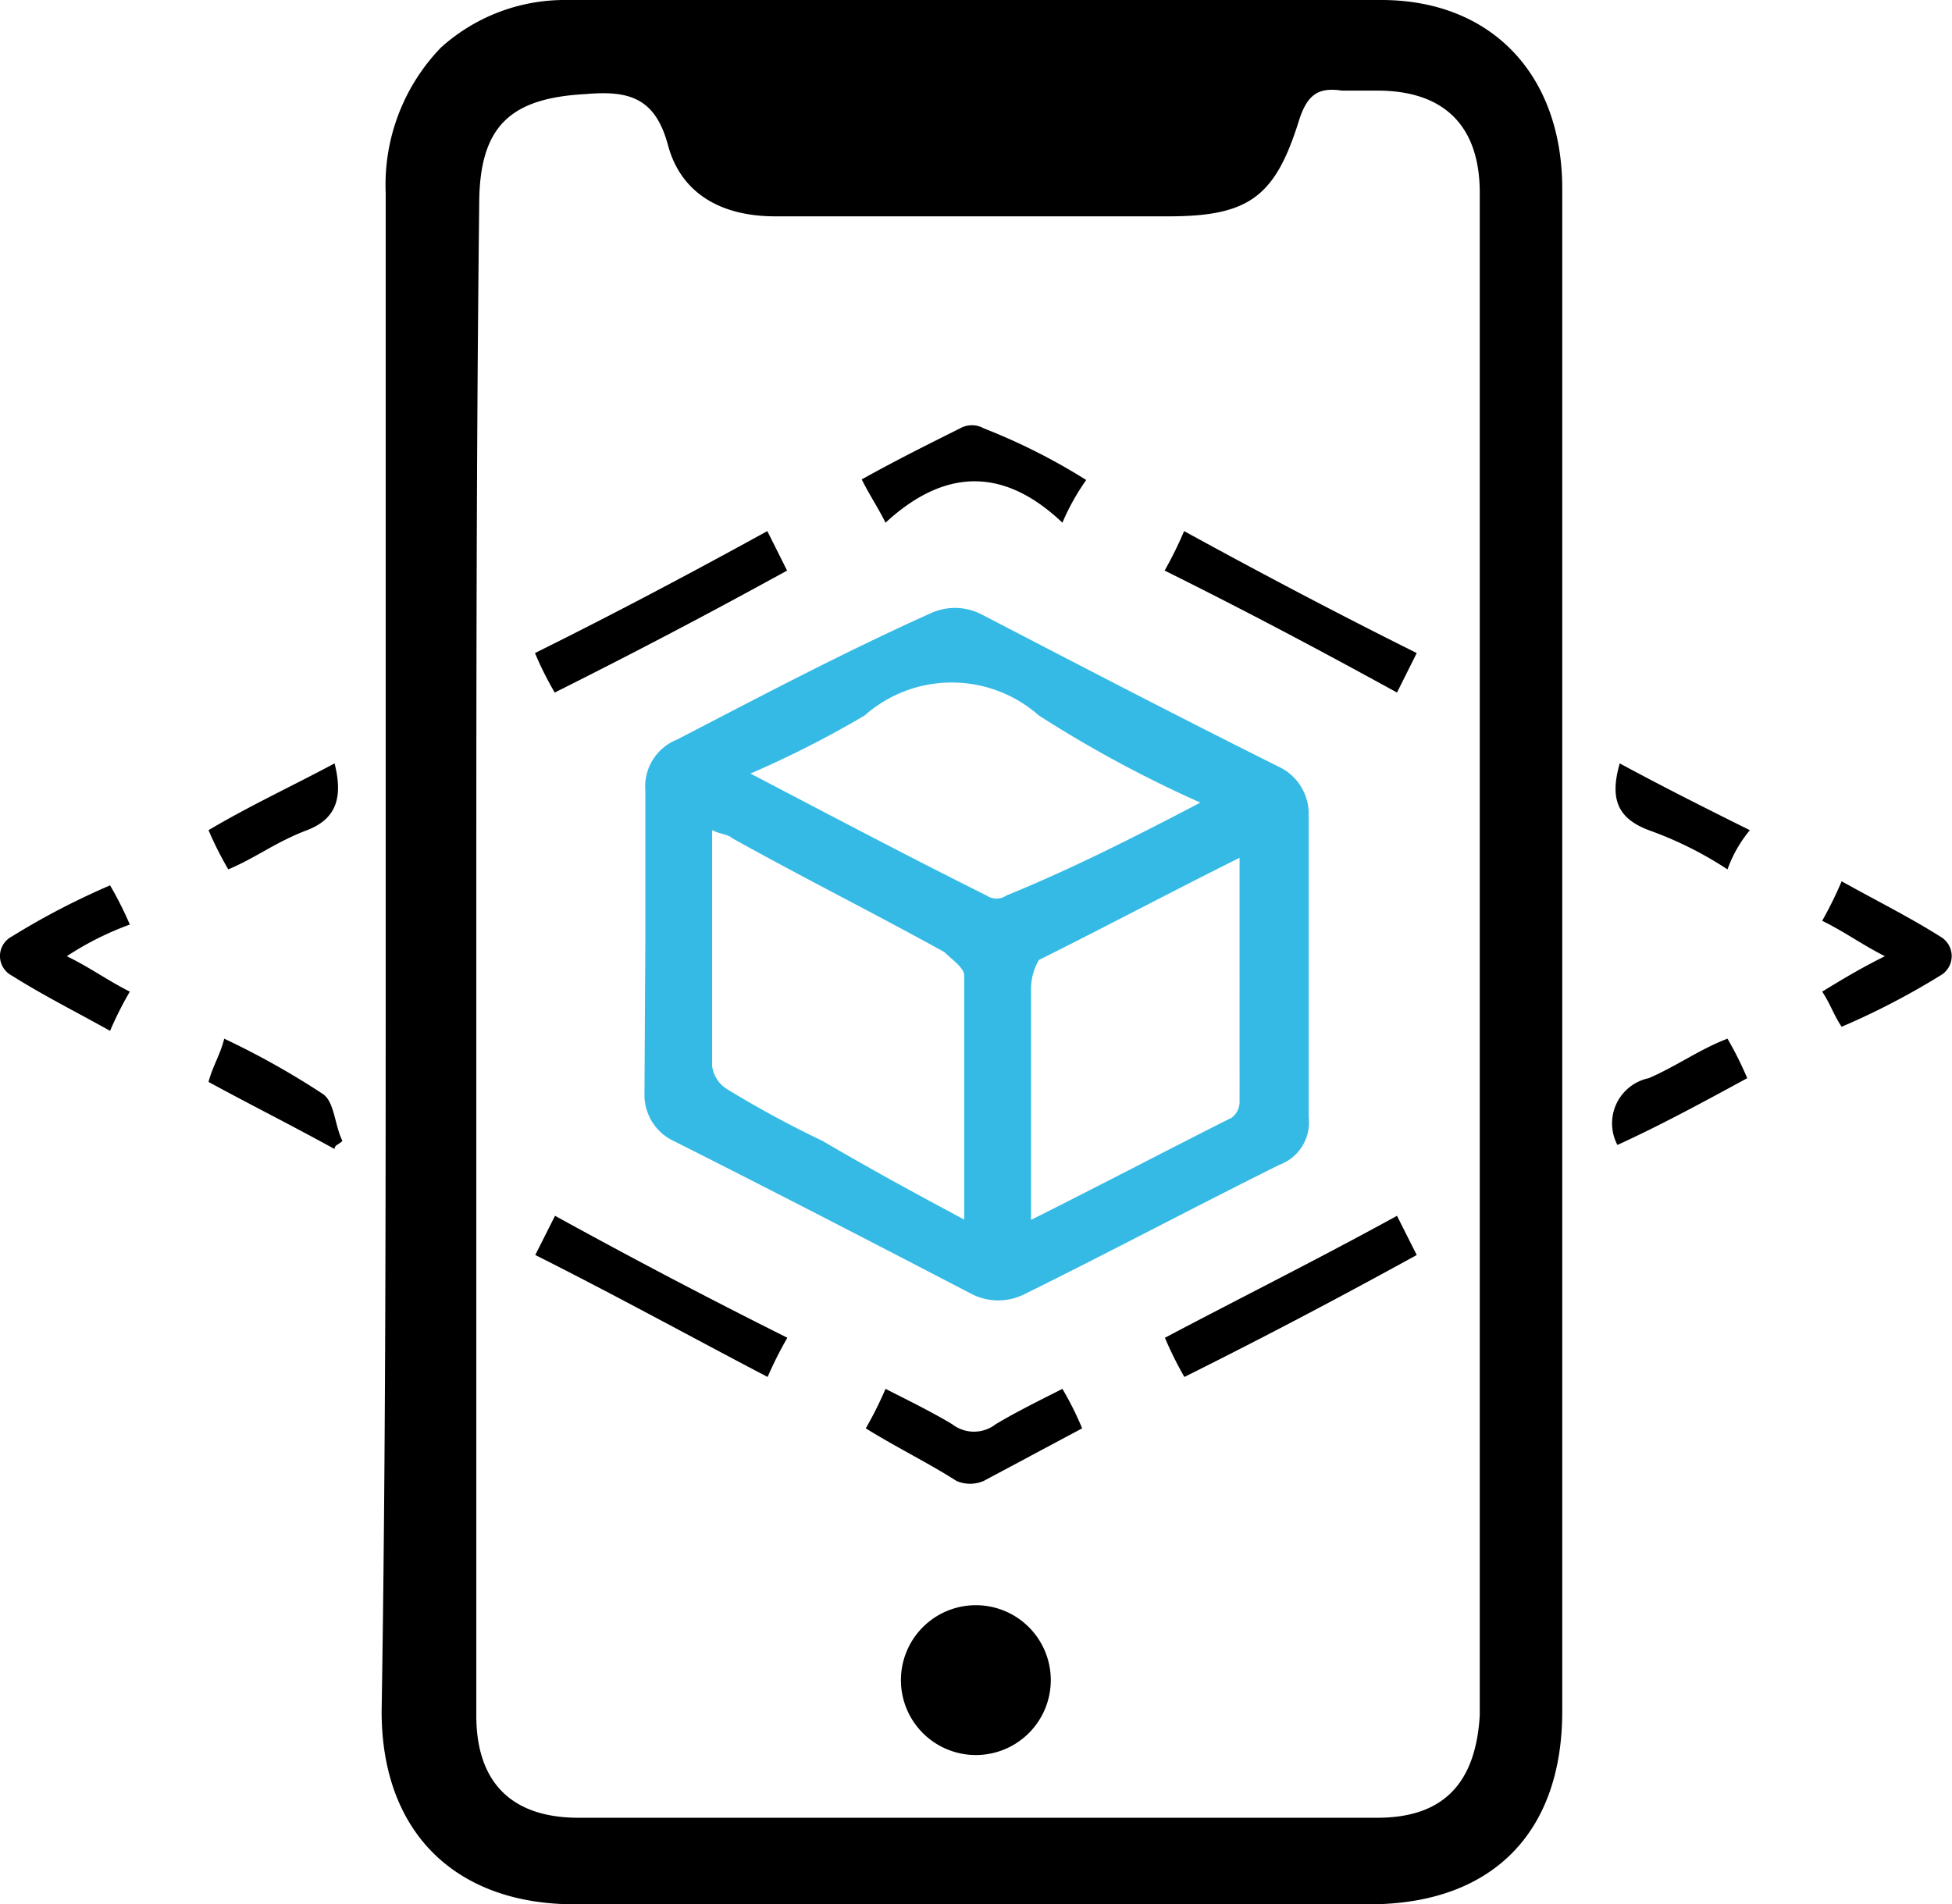 <?xml version="1.0" encoding="UTF-8"?> <svg xmlns="http://www.w3.org/2000/svg" viewBox="0 0 67.21 65.58"><defs><style>.cls-1{fill:#35bae6;}</style></defs><g id="图层_2" data-name="图层 2"><g id="图层_1-2" data-name="图层 1"><path d="M13.28,32.79V6.64a6.8,6.8,0,0,1,1.9-5A6.36,6.36,0,0,1,19.51,0H47.56c3.79,0,6.23,2.57,6.23,6.5V58.94c0,4.2-2.44,6.64-6.64,6.64H19.78c-4.06,0-6.64-2.44-6.64-6.64C13.28,50.27,13.28,41.6,13.28,32.79Zm3.12,0V59.08c0,2.3,1.21,3.52,3.52,3.52h27.5c2.31,0,3.39-1.22,3.53-3.52V6.64c0-2.3-1.22-3.52-3.53-3.52H46.2C45.39,3,45,3.25,44.71,4.2,43.9,6.77,43,7.45,40.24,7.45H26.69C24.8,7.45,23.44,6.64,23,5s-1.35-1.89-2.84-1.76c-2.58.14-3.66,1.09-3.66,3.8C16.4,15.58,16.4,24.12,16.4,32.79Z"></path><path d="M64.9,32.93c-.81-.41-1.35-.82-2.16-1.22a13.3,13.3,0,0,0,.67-1.36c1.22.68,2.31,1.22,3.39,1.9a.77.77,0,0,1,0,1.35,25.8,25.8,0,0,1-3.39,1.76c-.27-.4-.4-.81-.67-1.21C63.41,33.74,64.09,33.33,64.9,32.93Z"></path><path d="M2.3,32.93c.82.4,1.36.81,2.17,1.22a12.06,12.06,0,0,0-.68,1.35c-1.22-.68-2.3-1.22-3.38-1.9a.76.76,0,0,1,0-1.35,25.67,25.67,0,0,1,3.38-1.76,12.06,12.06,0,0,1,.68,1.35A10.46,10.46,0,0,0,2.3,32.93Z"></path><path d="M59.48,29.94a12.68,12.68,0,0,0-2.71-1.35c-1.08-.41-1.35-1.08-1-2.3,1.5.81,2.85,1.49,4.48,2.3A4.48,4.48,0,0,0,59.48,29.94Z"></path><path d="M55.69,39.43a1.59,1.59,0,0,1,1.08-2.3c.95-.41,1.76-1,2.71-1.36a12.27,12.27,0,0,1,.68,1.36C58.67,37.94,57.18,38.75,55.69,39.43Z"></path><path d="M11.52,26.29c.27,1.08.13,1.89-.95,2.3s-1.76.95-2.71,1.35a12.06,12.06,0,0,1-.68-1.35C8.54,27.78,10,27.1,11.52,26.29Z"></path><path d="M7.72,35.77a27.71,27.71,0,0,1,3.39,1.9c.41.27.41,1.08.68,1.62-.14.14-.27.14-.27.28-1.49-.82-2.85-1.5-4.34-2.31C7.32,36.72,7.59,36.31,7.72,35.77Z"></path><path class="cls-1" d="M22.22,32.38V27.23a1.74,1.74,0,0,1,1.09-1.76C26.15,24,29,22.49,32,21.14a2,2,0,0,1,1.76,0c3.39,1.76,6.77,3.52,10.3,5.28a1.79,1.79,0,0,1,1,1.63V38.48a1.55,1.55,0,0,1-1,1.63c-3,1.49-5.83,3-8.81,4.47a2,2,0,0,1-1.76,0c-3.39-1.76-6.78-3.52-10.3-5.29a1.75,1.75,0,0,1-1-1.62ZM33.2,42V33.6c0-.27-.41-.54-.68-.81-2.44-1.35-4.88-2.57-7.32-3.93-.13-.13-.4-.13-.68-.27v8.13a1.11,1.11,0,0,0,.55.81,35.63,35.63,0,0,0,3.25,1.76C29.94,40.24,31.44,41.06,33.2,42Zm9.48-12.46c-2.44,1.22-4.74,2.44-6.91,3.52a2,2,0,0,0-.27.95v8c2.44-1.22,4.74-2.43,6.91-3.52a.68.68,0,0,0,.27-.54Zm-1.35-1.9a41.84,41.84,0,0,1-5.56-3,4.53,4.53,0,0,0-6,0,35.47,35.47,0,0,1-3.93,2c2.85,1.49,5.42,2.85,8.13,4.2a.6.6,0,0,0,.68,0C36.86,29.94,39,28.86,41.33,27.64Z"></path><path d="M36.18,57.86a2.58,2.58,0,1,1-2.58-2.58A2.58,2.58,0,0,1,36.18,57.86Z"></path><path d="M26.42,18.29l.68,1.36c-2.71,1.49-5.28,2.84-8,4.2a11.47,11.47,0,0,1-.68-1.36C21.14,21.14,23.71,19.78,26.42,18.29Z"></path><path d="M18.43,43.22l.68-1.35c2.71,1.49,5.28,2.84,8,4.2a13,13,0,0,0-.68,1.35C23.85,46.07,21.14,44.58,18.43,43.22Z"></path><path d="M48.78,22.49l-.68,1.36c-2.71-1.49-5.28-2.85-8-4.2a13.3,13.3,0,0,0,.67-1.36C43.49,19.78,46.07,21.14,48.78,22.49Z"></path><path d="M48.1,41.87l.68,1.35c-2.71,1.49-5.29,2.85-8,4.2a12.13,12.13,0,0,1-.67-1.35C42.68,44.71,45.39,43.36,48.1,41.87Z"></path><path d="M29.81,49.19a13.22,13.22,0,0,0,.68-1.36c.81.41,1.62.81,2.3,1.22a1.22,1.22,0,0,0,1.49,0c.68-.41,1.49-.81,2.3-1.22a10.75,10.75,0,0,1,.68,1.36C36,49.86,35,50.4,33.87,51a1.18,1.18,0,0,1-.94,0C32,50.4,30.89,49.86,29.81,49.19Z"></path><path d="M37.4,16.53A7.87,7.87,0,0,0,36.58,18q-3-2.85-6.09,0c-.27-.54-.55-.95-.82-1.49,1.22-.68,2.31-1.22,3.39-1.76a.83.83,0,0,1,.81,0A21.12,21.12,0,0,1,37.4,16.53Z"></path></g></g></svg> 